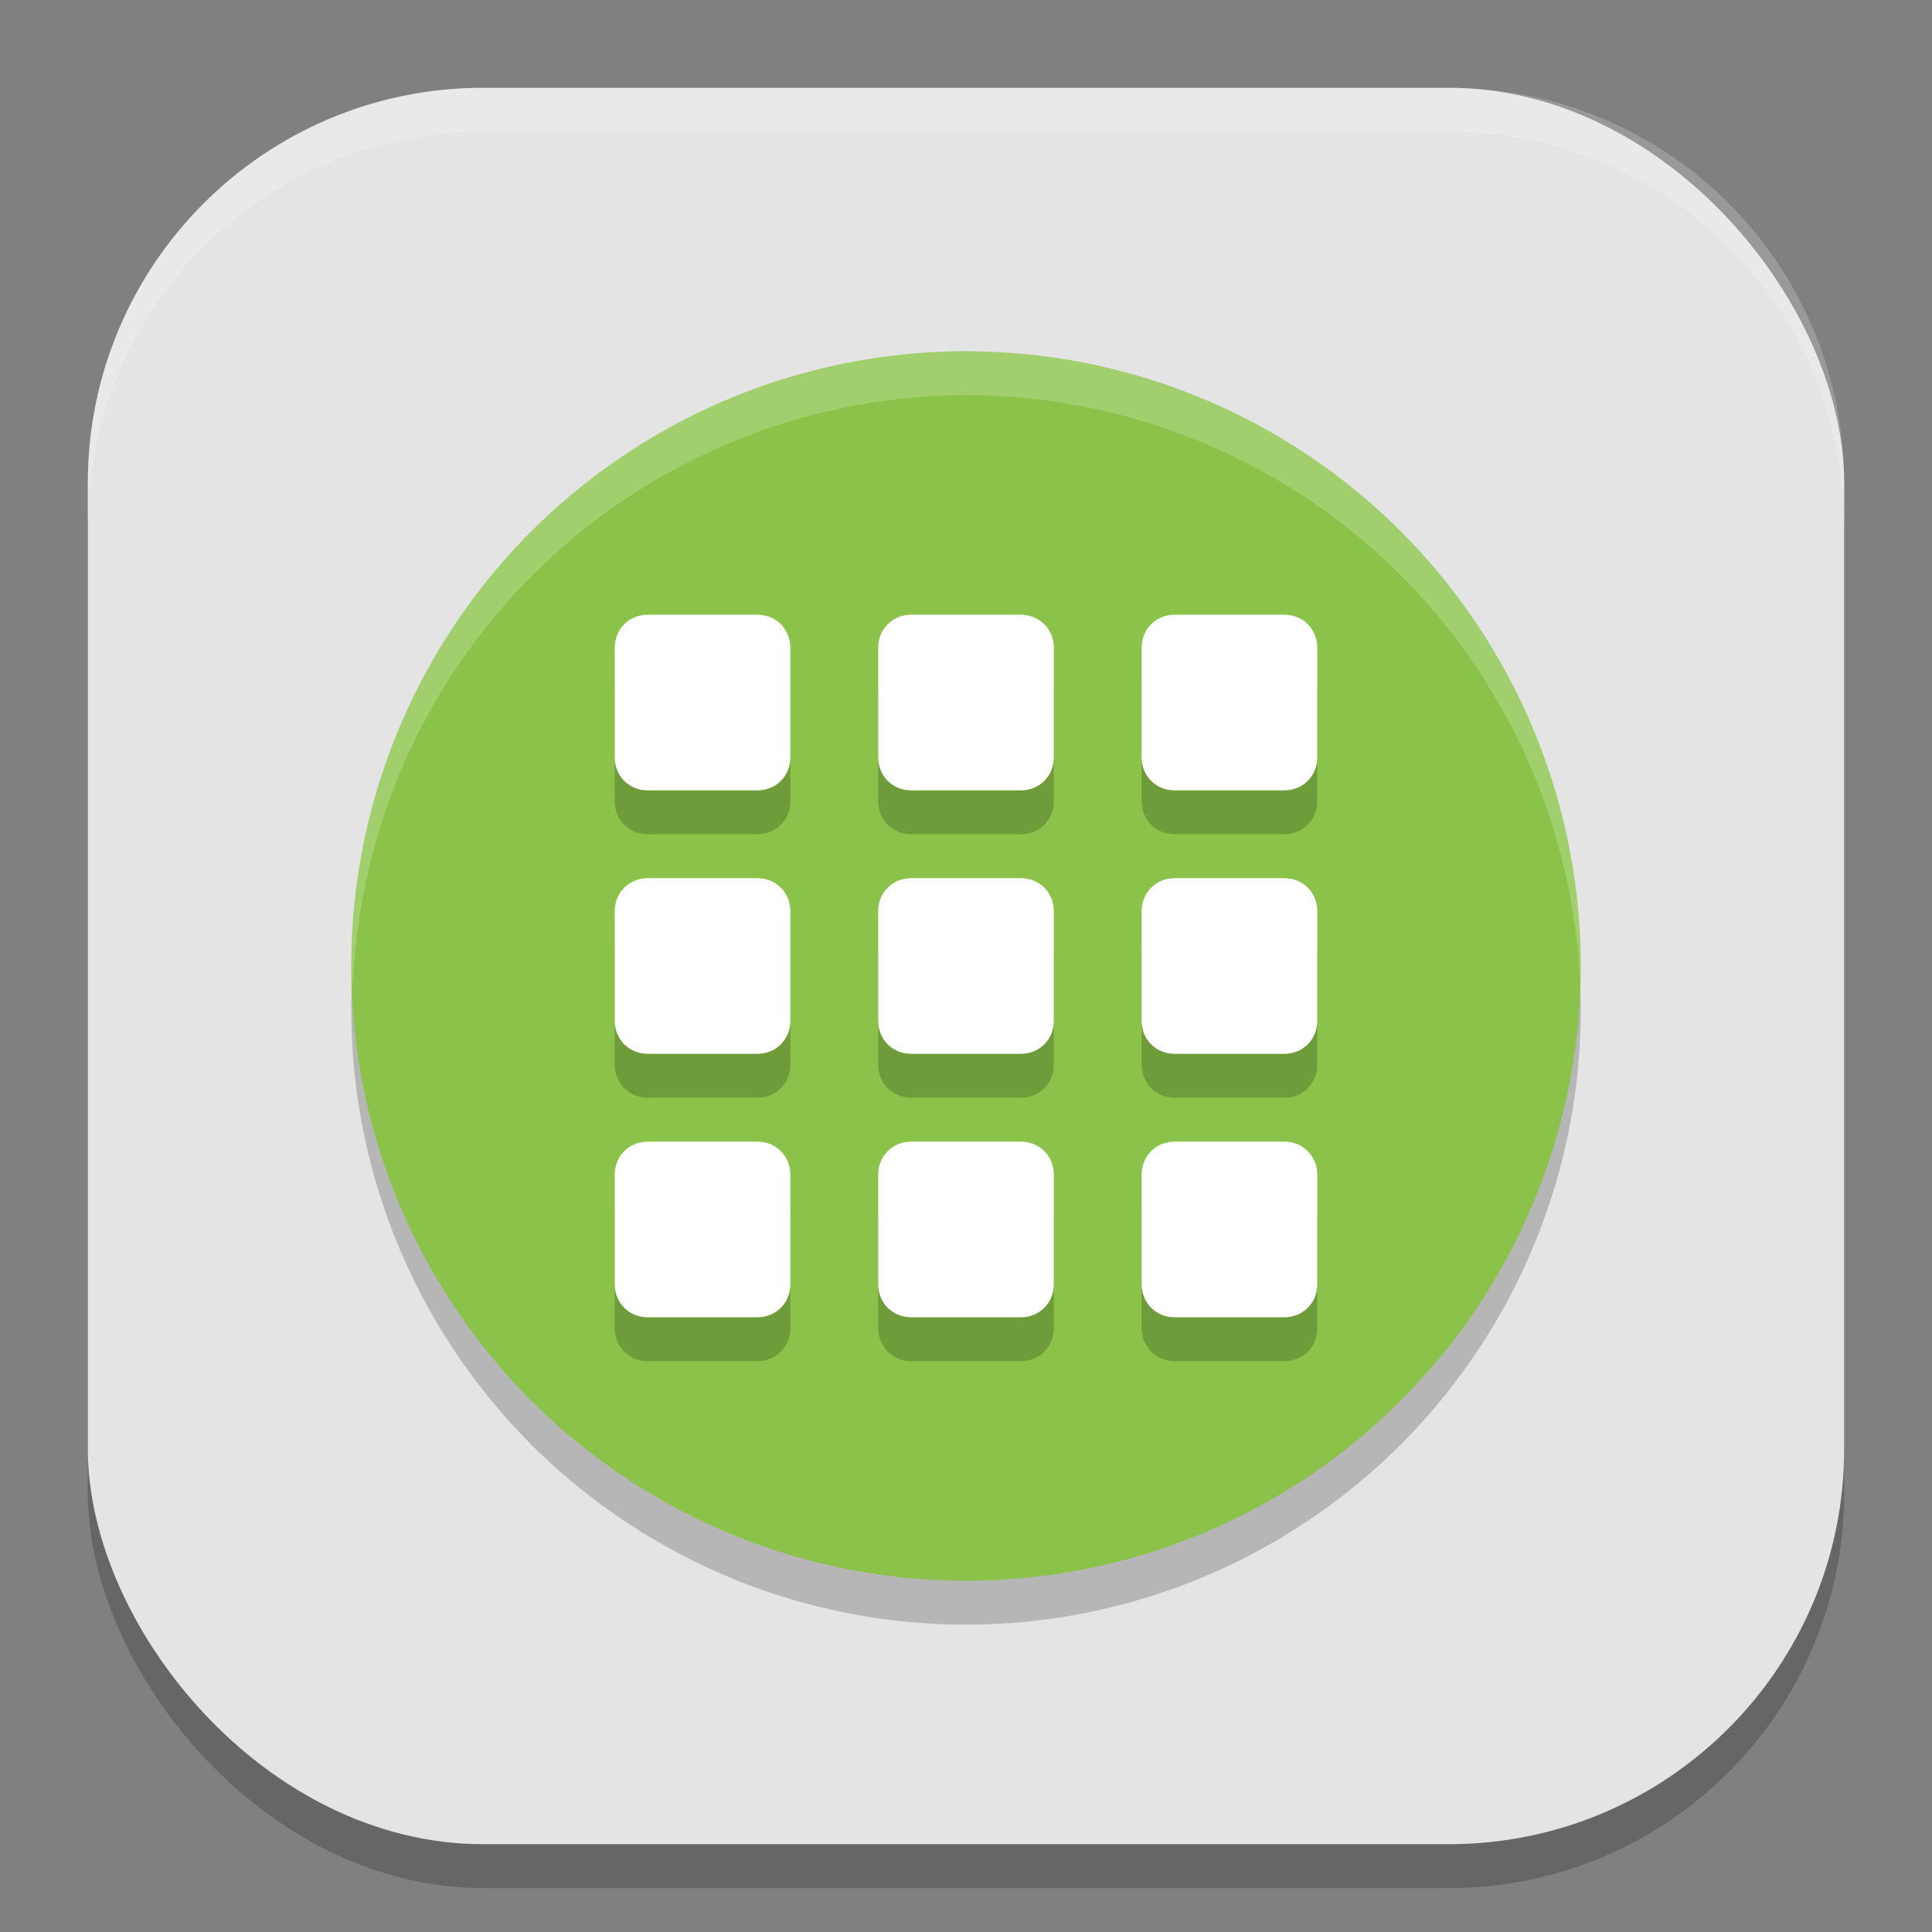 <?xml version="1.0" encoding="UTF-8" standalone="no"?>
<!-- Created with Inkscape (http://www.inkscape.org/) -->

<svg
   width="22"
   height="22"
   viewBox="0 0 22 22"
   version="1.1"
   id="svg5"
   inkscape:version="1.2.2 (1:1.2.2+202305151914+b0a8486541)"
   sodipodi:docname="mintinstall.svg"
   xmlns:inkscape="http://www.inkscape.org/namespaces/inkscape"
   xmlns:sodipodi="http://sodipodi.sourceforge.net/DTD/sodipodi-0.dtd"
   xmlns="http://www.w3.org/2000/svg"
   xmlns:svg="http://www.w3.org/2000/svg">
  <rect x="0" y="0" width="22" height="22" fill="#808080" stroke="none"/>
  <sodipodi:namedview
     id="namedview7"
     pagecolor="#ffffff"
     bordercolor="#000000"
     borderopacity="0.25"
     inkscape:showpageshadow="2"
     inkscape:pageopacity="0.0"
     inkscape:pagecheckerboard="0"
     inkscape:deskcolor="#d1d1d1"
     inkscape:document-units="px"
     showgrid="false"
     inkscape:zoom="36.636364"
     inkscape:cx="11"
     inkscape:cy="11"
     inkscape:window-width="1920"
     inkscape:window-height="1008"
     inkscape:window-x="0"
     inkscape:window-y="0"
     inkscape:window-maximized="1"
     inkscape:current-layer="svg5" />
  <defs
     id="defs2" />
  <rect
     style="opacity:0.2;fill:#000000;stroke-width:1.429;stroke-linecap:square"
     id="rect234"
     width="20"
     height="20"
     x="1"
     y="1.5"
     ry="4.5" />
  <rect
     style="fill:#e4e4e4;fill-opacity:1;stroke-width:1.429;stroke-linecap:square"
     id="rect396"
     width="20"
     height="20"
     x="1"
     y="1"
     ry="4.5" />
  <circle
     style="opacity:0.2;fill:#000000;fill-opacity:1;stroke-width:5;stroke-linecap:round;stroke-linejoin:round"
     id="path1572"
     cx="11"
     cy="11.5"
     r="7" />
  <circle
     style="fill:#8bc34a;fill-opacity:1"
     id="path3423"
     cx="11"
     cy="11"
     r="7" />
  <path
     d="m 7.375,7.5 h 1.25 C 8.838,7.5 9,7.665 9,7.875 V 9.125 C 9,9.335 8.838,9.5 8.625,9.5 h -1.25 c -0.213,0 -0.375,-0.165 -0.375,-0.375 V 7.875 c 0,-0.21 0.162,-0.375 0.375,-0.375 z m 3,0 h 1.25 c 0.213,0 0.375,0.165 0.375,0.375 V 9.125 C 12,9.335 11.838,9.5 11.625,9.5 h -1.25 C 10.162,9.5 10,9.335 10,9.125 V 7.875 c 0,-0.21 0.162,-0.375 0.375,-0.375 z m 3,0 h 1.25 c 0.213,0 0.375,0.165 0.375,0.375 V 9.125 C 15,9.335 14.838,9.5 14.625,9.5 h -1.25 C 13.162,9.5 13,9.335 13,9.125 V 7.875 c 0,-0.21 0.162,-0.375 0.375,-0.375 z M 7.375,10.5 h 1.25 C 8.838,10.5 9,10.665 9,10.875 v 1.25 C 9,12.335 8.838,12.5 8.625,12.5 h -1.25 c -0.213,0 -0.375,-0.165 -0.375,-0.375 v -1.25 c 0,-0.21 0.162,-0.375 0.375,-0.375 z m 3,0 h 1.25 c 0.213,0 0.375,0.165 0.375,0.375 v 1.25 c 0,0.21 -0.162,0.375 -0.375,0.375 h -1.25 C 10.162,12.5 10,12.335 10,12.125 v -1.25 C 10,10.665 10.162,10.5 10.375,10.5 Z m 3,0 h 1.25 c 0.213,0 0.375,0.165 0.375,0.375 v 1.25 c 0,0.21 -0.162,0.375 -0.375,0.375 h -1.25 C 13.162,12.5 13,12.335 13,12.125 v -1.25 C 13,10.665 13.162,10.5 13.375,10.5 Z m -6,3 h 1.25 C 8.838,13.5 9,13.665 9,13.875 v 1.25 C 9,15.335 8.838,15.5 8.625,15.5 h -1.25 c -0.213,0 -0.375,-0.165 -0.375,-0.375 v -1.25 c 0,-0.21 0.162,-0.375 0.375,-0.375 z m 3,0 h 1.25 c 0.213,0 0.375,0.165 0.375,0.375 v 1.25 c 0,0.21 -0.162,0.375 -0.375,0.375 h -1.25 C 10.162,15.5 10,15.335 10,15.125 v -1.25 C 10,13.665 10.162,13.5 10.375,13.5 Z m 3,0 h 1.25 c 0.213,0 0.375,0.165 0.375,0.375 v 1.25 c 0,0.21 -0.162,0.375 -0.375,0.375 h -1.25 C 13.162,15.5 13,15.335 13,15.125 v -1.25 C 13,13.665 13.162,13.5 13.375,13.5 Z"
     style="color:#000000;display:inline;overflow:visible;visibility:visible;opacity:0.2;fill:#000000;fill-opacity:1;fill-rule:nonzero;stroke:none;stroke-width:4;marker:none;enable-background:accumulate"
     id="path1087" />
  <path
     d="m 7.375,7 h 1.25 C 8.838,7 9,7.165 9,7.375 v 1.25 c 0,0.21 -0.162,0.375 -0.375,0.375 h -1.25 c -0.213,0 -0.375,-0.165 -0.375,-0.375 V 7.375 C 7,7.165 7.162,7 7.375,7 Z m 3,0 h 1.25 C 11.838,7 12,7.165 12,7.375 v 1.25 c 0,0.21 -0.162,0.375 -0.375,0.375 h -1.25 c -0.213,0 -0.375,-0.165 -0.375,-0.375 V 7.375 C 10,7.165 10.162,7 10.375,7 Z m 3,0 h 1.25 C 14.838,7 15,7.165 15,7.375 v 1.25 c 0,0.21 -0.162,0.375 -0.375,0.375 h -1.25 c -0.213,0 -0.375,-0.165 -0.375,-0.375 V 7.375 C 13,7.165 13.162,7 13.375,7 Z m -6,3 h 1.25 C 8.838,10 9,10.165 9,10.375 v 1.25 C 9,11.835 8.838,12 8.625,12 H 7.375 C 7.162,12 7,11.835 7,11.625 v -1.25 C 7,10.165 7.162,10 7.375,10 Z m 3,0 h 1.25 C 11.838,10 12,10.165 12,10.375 v 1.25 C 12,11.835 11.838,12 11.625,12 h -1.25 C 10.162,12 10,11.835 10,11.625 v -1.25 C 10,10.165 10.162,10 10.375,10 Z m 3,0 h 1.25 C 14.838,10 15,10.165 15,10.375 v 1.25 C 15,11.835 14.838,12 14.625,12 h -1.25 C 13.162,12 13,11.835 13,11.625 v -1.25 C 13,10.165 13.162,10 13.375,10 Z m -6,3 h 1.25 C 8.838,13 9,13.165 9,13.375 v 1.25 C 9,14.835 8.838,15 8.625,15 H 7.375 C 7.162,15 7,14.835 7,14.625 v -1.25 C 7,13.165 7.162,13 7.375,13 Z m 3,0 h 1.25 C 11.838,13 12,13.165 12,13.375 v 1.25 C 12,14.835 11.838,15 11.625,15 h -1.25 C 10.162,15 10,14.835 10,14.625 v -1.25 C 10,13.165 10.162,13 10.375,13 Z m 3,0 h 1.25 C 14.838,13 15,13.165 15,13.375 v 1.25 C 15,14.835 14.838,15 14.625,15 h -1.25 C 13.162,15 13,14.835 13,14.625 v -1.25 C 13,13.165 13.162,13 13.375,13 Z"
     style="color:#000000;display:inline;overflow:visible;visibility:visible;fill:#ffffff;fill-opacity:1;fill-rule:nonzero;stroke:none;stroke-width:4;marker:none;enable-background:accumulate"
     id="path2232" />
  <path
     id="path1542"
     style="opacity:0.2;fill:#ffffff;fill-opacity:1;stroke-width:5;stroke-linecap:round;stroke-linejoin:round"
     d="M 11,4 A 7,7 0 0 0 4,11 7,7 0 0 0 4.018,11.25 7,7 0 0 1 11,4.5 7,7 0 0 1 17.99,11.135 7,7 0 0 0 18,11 a 7,7 0 0 0 -7,-7 z" />
  <path
     id="path1040"
     style="opacity:0.2;fill:#ffffff;stroke-width:4;stroke-linecap:square"
     d="M 5.5,1 C 3.007,1 1,3.007 1,5.5 V 6 C 1,3.507 3.007,1.5 5.5,1.5 h 11 C 18.993,1.5 21,3.507 21,6 V 5.5 C 21,3.007 18.993,1 16.5,1 Z" />
</svg>
